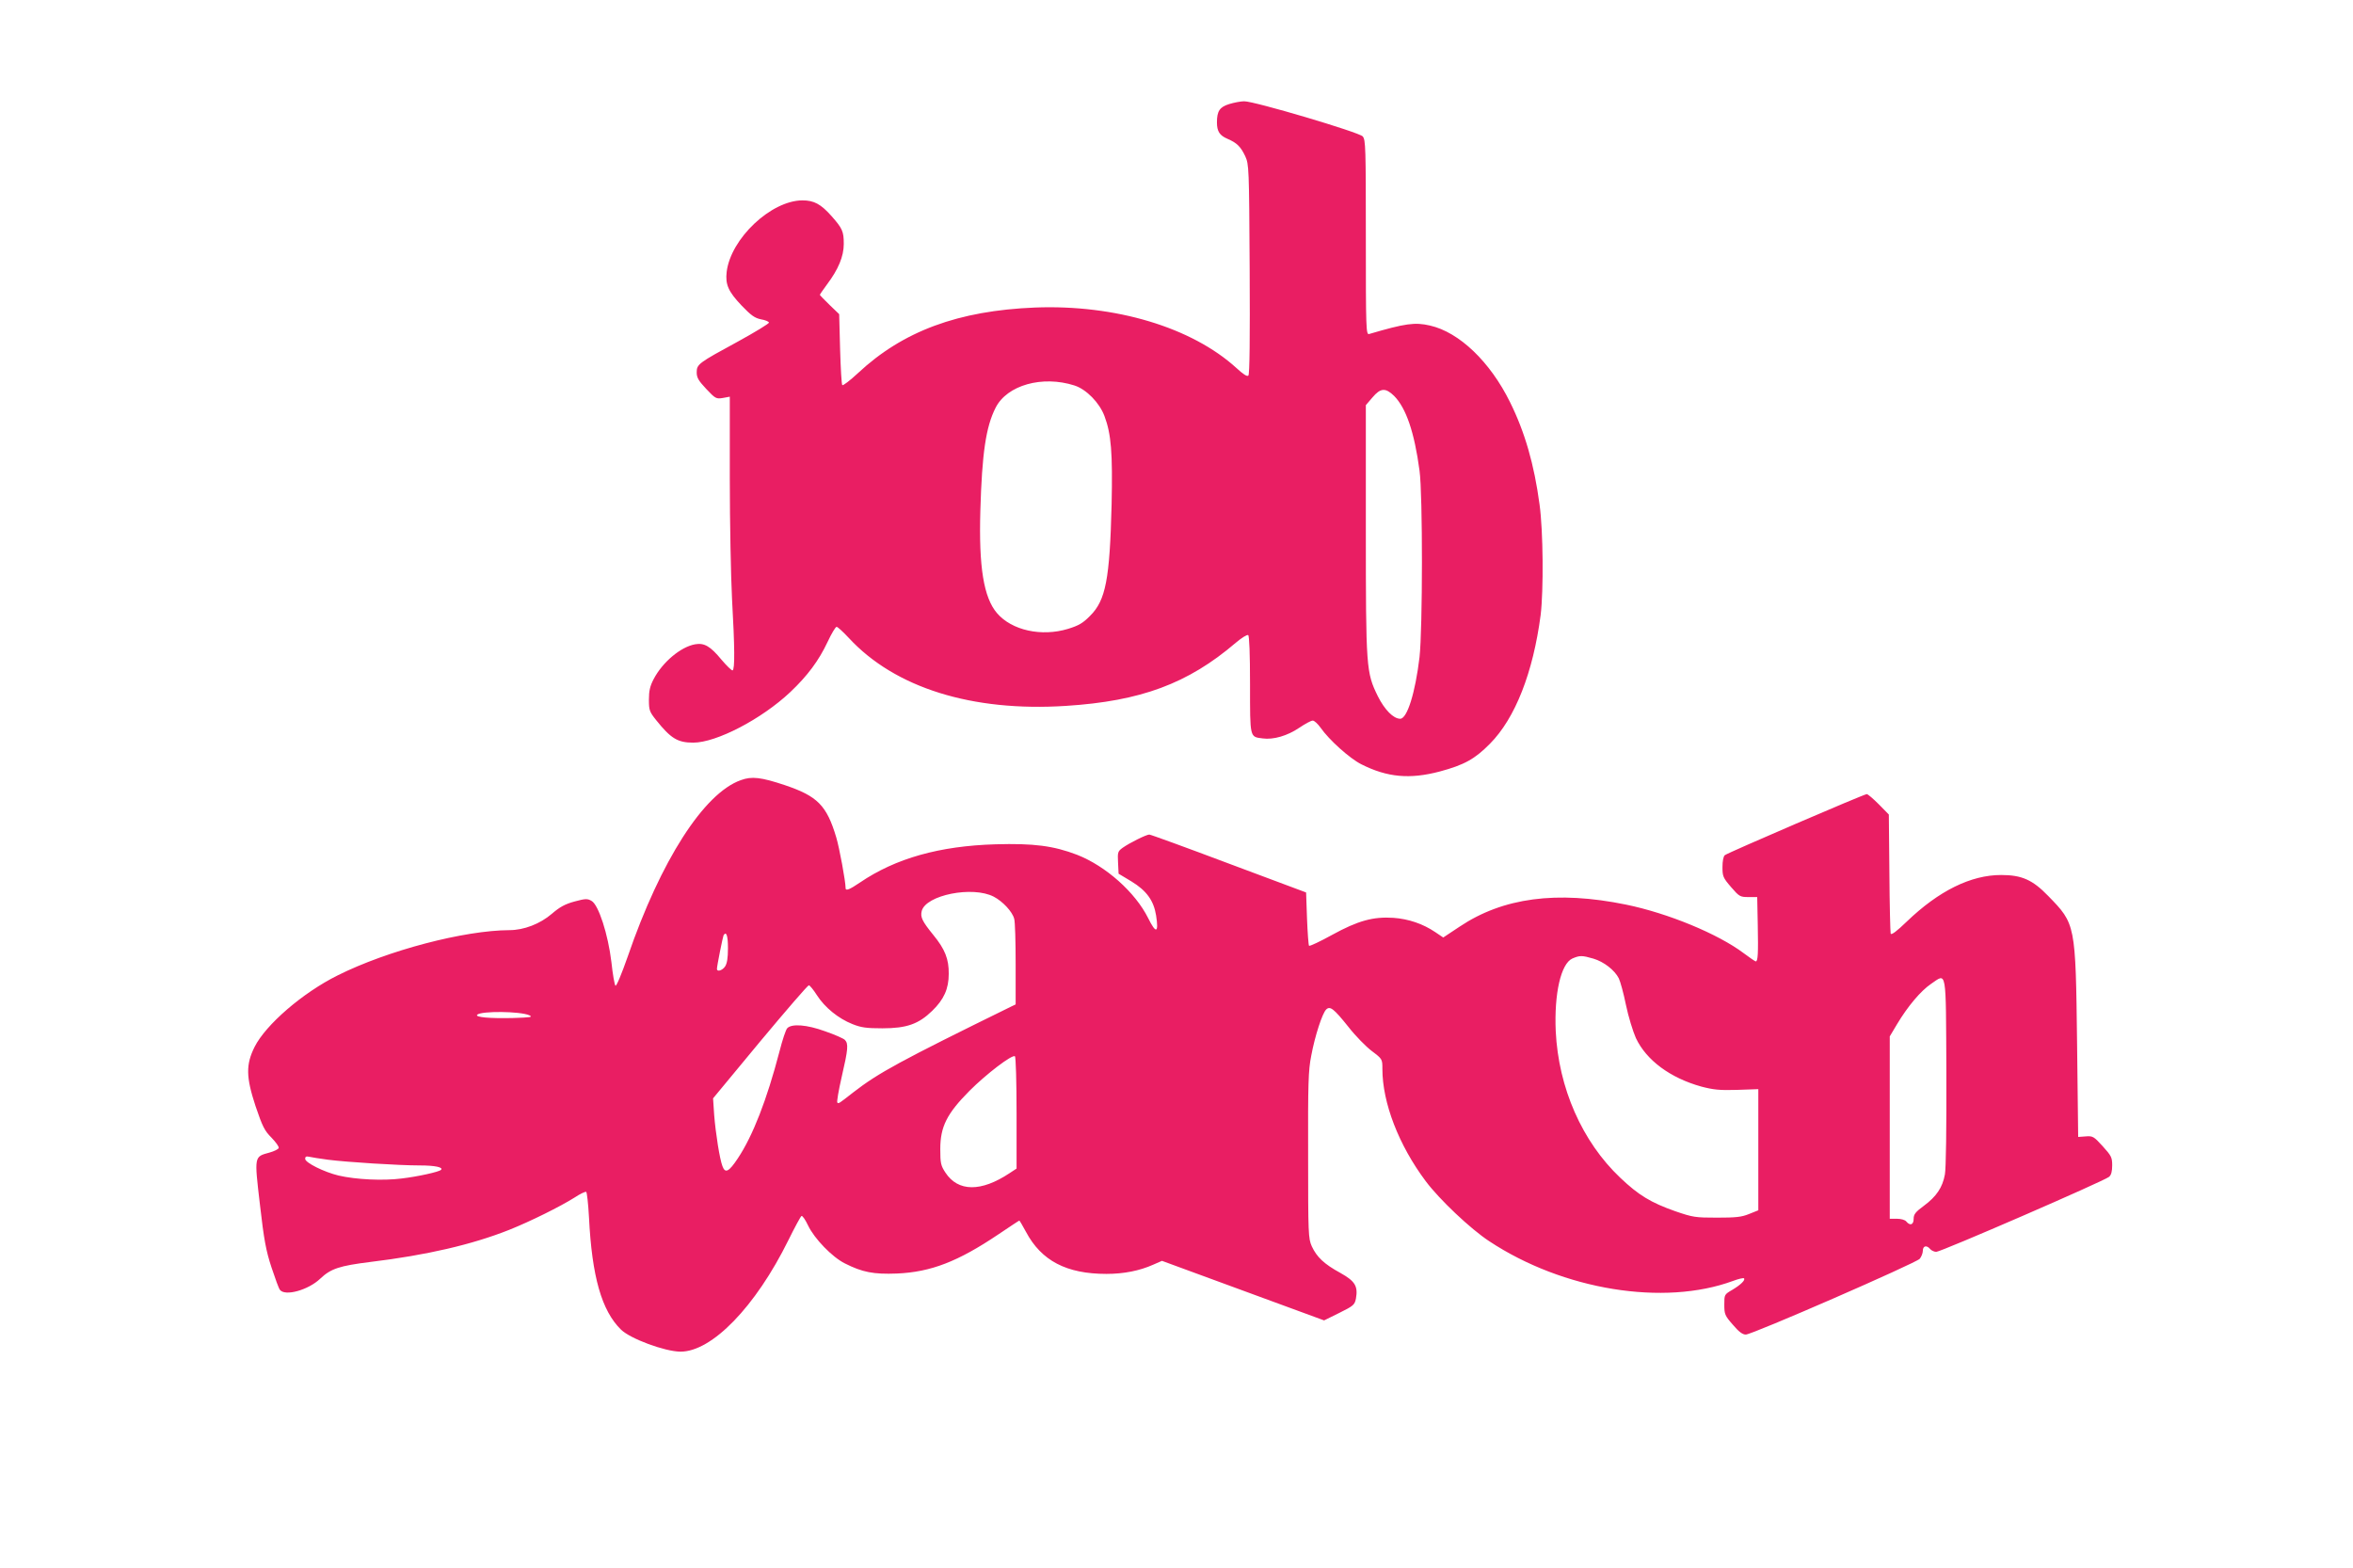 <?xml version="1.0" standalone="no"?>
<!DOCTYPE svg PUBLIC "-//W3C//DTD SVG 20010904//EN"
 "http://www.w3.org/TR/2001/REC-SVG-20010904/DTD/svg10.dtd">
<svg version="1.0" xmlns="http://www.w3.org/2000/svg"
 width="1280pt" height="853pt" viewBox="0 0 1280 853"
 preserveAspectRatio="xMidYMid meet">
<g transform="translate(0,853) scale(0.1,-0.1)"
fill="#e91e63" stroke="none">
<path d="M6687 7964 c-52 -16 -67 -38 -67 -100 0 -49 15 -71 57 -89 51 -22 72
-42 97 -95 20 -44 21 -60 24 -614 2 -373 0 -572 -7 -579 -7 -7 -28 7 -65 41
-243 221 -657 346 -1096 329 -417 -17 -718 -128 -963 -357 -43 -40 -81 -69
-85 -65 -4 3 -9 92 -12 196 l-5 190 -52 50 c-29 28 -53 53 -53 55 0 3 18 28
39 57 61 81 91 152 91 220 0 68 -7 84 -67 152 -58 65 -95 85 -158 85 -171 -1
-390 -208 -412 -389 -8 -69 9 -107 81 -183 51 -53 71 -68 105 -75 24 -4 43
-12 44 -18 1 -5 -74 -51 -167 -102 -217 -118 -226 -124 -226 -169 0 -29 10
-45 52 -90 49 -52 54 -55 90 -49 l38 7 0 -444 c0 -243 6 -537 12 -653 15 -269
16 -387 3 -392 -5 -1 -32 25 -60 58 -61 74 -94 93 -144 84 -78 -14 -177 -97
-225 -189 -20 -38 -26 -64 -26 -112 0 -57 3 -66 39 -111 80 -100 117 -123 202
-123 126 0 372 128 528 275 94 89 155 171 203 273 21 45 43 82 49 82 6 0 35
-27 66 -60 251 -272 671 -403 1182 -370 407 26 663 121 923 343 32 27 62 46
68 42 6 -4 10 -100 10 -269 0 -293 -2 -284 69 -293 58 -8 134 14 199 58 31 21
64 39 73 39 9 0 28 -18 43 -39 46 -66 158 -167 222 -199 141 -71 263 -82 426
-39 134 36 191 68 273 151 138 139 235 388 276 701 16 132 14 457 -6 600 -29
218 -80 395 -161 558 -108 219 -276 380 -435 416 -82 19 -134 12 -331 -46 -17
-5 -18 25 -18 525 0 490 -1 531 -17 550 -21 23 -591 192 -645 191 -18 0 -55
-7 -81 -15z m-842 -1531 c65 -21 136 -94 163 -166 37 -98 45 -201 39 -481 -10
-407 -32 -522 -117 -606 -39 -40 -62 -53 -120 -71 -145 -44 -306 -8 -386 85
-73 85 -100 251 -91 559 9 311 30 455 83 559 62 123 254 177 429 121z m1739
-57 c65 -66 110 -197 138 -406 18 -129 17 -863 0 -1015 -23 -193 -67 -335
-105 -335 -37 0 -85 49 -122 123 -63 129 -65 150 -65 906 l0 677 36 42 c44 52
71 54 118 8z"/>
<path d="M4030 4286 c-201 -71 -436 -438 -615 -959 -34 -97 -62 -164 -67 -159
-5 5 -15 62 -22 128 -18 151 -70 312 -108 333 -22 13 -33 13 -92 -3 -52 -14
-81 -30 -124 -67 -64 -55 -152 -89 -231 -89 -245 -1 -662 -110 -934 -246 -191
-95 -391 -268 -452 -389 -48 -96 -47 -164 5 -322 38 -112 49 -134 87 -172 24
-25 42 -50 39 -56 -2 -7 -25 -18 -50 -25 -84 -23 -83 -17 -52 -283 22 -192 33
-251 63 -342 20 -60 40 -116 46 -122 28 -36 154 -1 219 61 58 55 105 70 273
91 305 37 552 94 756 175 117 47 276 126 354 175 30 20 59 34 64 31 4 -3 11
-65 15 -138 16 -323 69 -508 174 -611 51 -50 238 -119 323 -120 171 -1 409
244 588 607 34 69 66 128 71 131 5 3 21 -20 36 -52 34 -71 130 -171 200 -206
95 -48 156 -60 283 -55 185 8 332 65 552 213 61 41 112 75 114 75 2 0 18 -28
36 -61 84 -158 221 -229 438 -229 94 0 180 17 254 50 l48 21 441 -162 441
-162 83 41 c77 38 83 44 90 77 12 68 -4 95 -84 140 -90 49 -129 87 -156 145
-19 43 -20 65 -20 495 -1 392 1 462 17 542 20 108 60 230 81 251 21 21 41 6
121 -94 38 -49 96 -108 128 -132 57 -43 57 -44 57 -97 0 -184 89 -415 236
-611 74 -99 244 -260 345 -326 402 -266 951 -355 1327 -216 29 11 56 17 59 14
9 -9 -17 -35 -64 -63 -43 -25 -43 -26 -43 -80 0 -52 3 -60 46 -109 33 -39 53
-54 71 -54 35 0 924 388 946 412 9 11 17 31 17 44 0 27 21 32 40 9 7 -8 22
-15 33 -15 26 0 915 386 940 408 12 10 17 30 17 63 0 43 -5 52 -52 104 -48 53
-54 56 -92 53 l-41 -3 -6 510 c-8 650 -8 648 -157 801 -85 88 -144 114 -256
114 -165 0 -339 -86 -513 -253 -55 -53 -84 -75 -88 -66 -2 8 -6 157 -7 331
l-3 317 -55 56 c-30 30 -59 55 -65 55 -15 0 -756 -319 -772 -332 -8 -6 -13
-33 -13 -65 0 -50 3 -58 47 -109 44 -51 49 -54 94 -54 l48 0 3 -152 c3 -156 1
-198 -11 -198 -3 0 -33 20 -66 45 -140 105 -411 217 -640 264 -377 77 -669 38
-905 -120 l-89 -59 -43 29 c-68 46 -146 72 -228 78 -110 7 -192 -15 -334 -93
-65 -36 -121 -62 -125 -59 -3 4 -8 70 -11 148 l-5 142 -420 157 c-231 87 -426
158 -433 158 -16 0 -107 -45 -145 -72 -26 -19 -28 -24 -25 -80 l3 -61 70 -42
c82 -50 121 -104 134 -185 15 -96 0 -102 -43 -15 -70 141 -231 284 -387 345
-128 49 -236 63 -444 57 -304 -9 -543 -76 -737 -208 -56 -38 -78 -47 -78 -31
0 37 -34 221 -51 277 -52 174 -102 224 -280 284 -129 43 -180 49 -239 27z
m1376 -634 c48 -25 101 -81 111 -120 5 -15 8 -126 8 -247 l0 -219 -25 -12
c-605 -297 -721 -360 -859 -467 -78 -61 -79 -62 -86 -55 -4 3 7 67 24 141 35
151 37 179 17 200 -8 8 -56 29 -108 47 -99 36 -180 42 -205 17 -8 -7 -27 -65
-43 -128 -69 -264 -145 -458 -226 -580 -49 -74 -69 -84 -84 -43 -15 39 -37
178 -45 279 l-6 90 255 308 c141 169 260 307 266 307 5 0 25 -24 44 -54 43
-67 117 -127 193 -157 47 -19 77 -23 163 -23 132 0 197 23 271 95 64 62 90
120 90 201 1 80 -20 134 -84 212 -61 75 -71 97 -63 130 22 87 277 138 392 78z
m-1446 -280 c0 -54 -5 -84 -16 -100 -15 -22 -44 -30 -44 -13 0 16 32 175 36
183 15 24 24 -1 24 -70z m4708 -57 c57 -17 115 -62 138 -107 8 -16 26 -81 39
-145 13 -63 38 -144 54 -180 57 -121 187 -217 356 -264 65 -17 99 -21 194 -18
l116 4 0 -330 0 -329 -50 -20 c-41 -17 -73 -20 -175 -20 -118 0 -131 2 -227
35 -133 47 -199 87 -299 182 -208 197 -336 489 -351 797 -9 205 28 368 91 396
40 17 52 17 114 -1z m1920 -615 c1 -310 -2 -526 -8 -559 -13 -71 -46 -120
-115 -171 -45 -33 -55 -46 -55 -70 0 -33 -19 -40 -40 -15 -7 9 -29 15 -51 15
l-39 0 0 496 0 496 40 67 c58 97 129 181 185 219 86 58 80 93 83 -478z m-7709
307 c22 -10 8 -12 -89 -15 -124 -3 -208 4 -194 18 22 21 234 19 283 -3z m2651
-531 l0 -303 -38 -25 c-155 -103 -280 -102 -349 3 -25 38 -28 51 -28 128 0
122 36 193 159 317 92 92 231 198 247 188 5 -3 9 -142 9 -308z m-3745 -255
c102 -13 383 -31 500 -31 81 0 128 -10 114 -24 -10 -11 -128 -37 -214 -47
-101 -13 -248 -6 -343 16 -79 19 -182 70 -182 91 0 12 6 15 23 11 12 -3 58
-10 102 -16z"/>
</g>
</svg>
